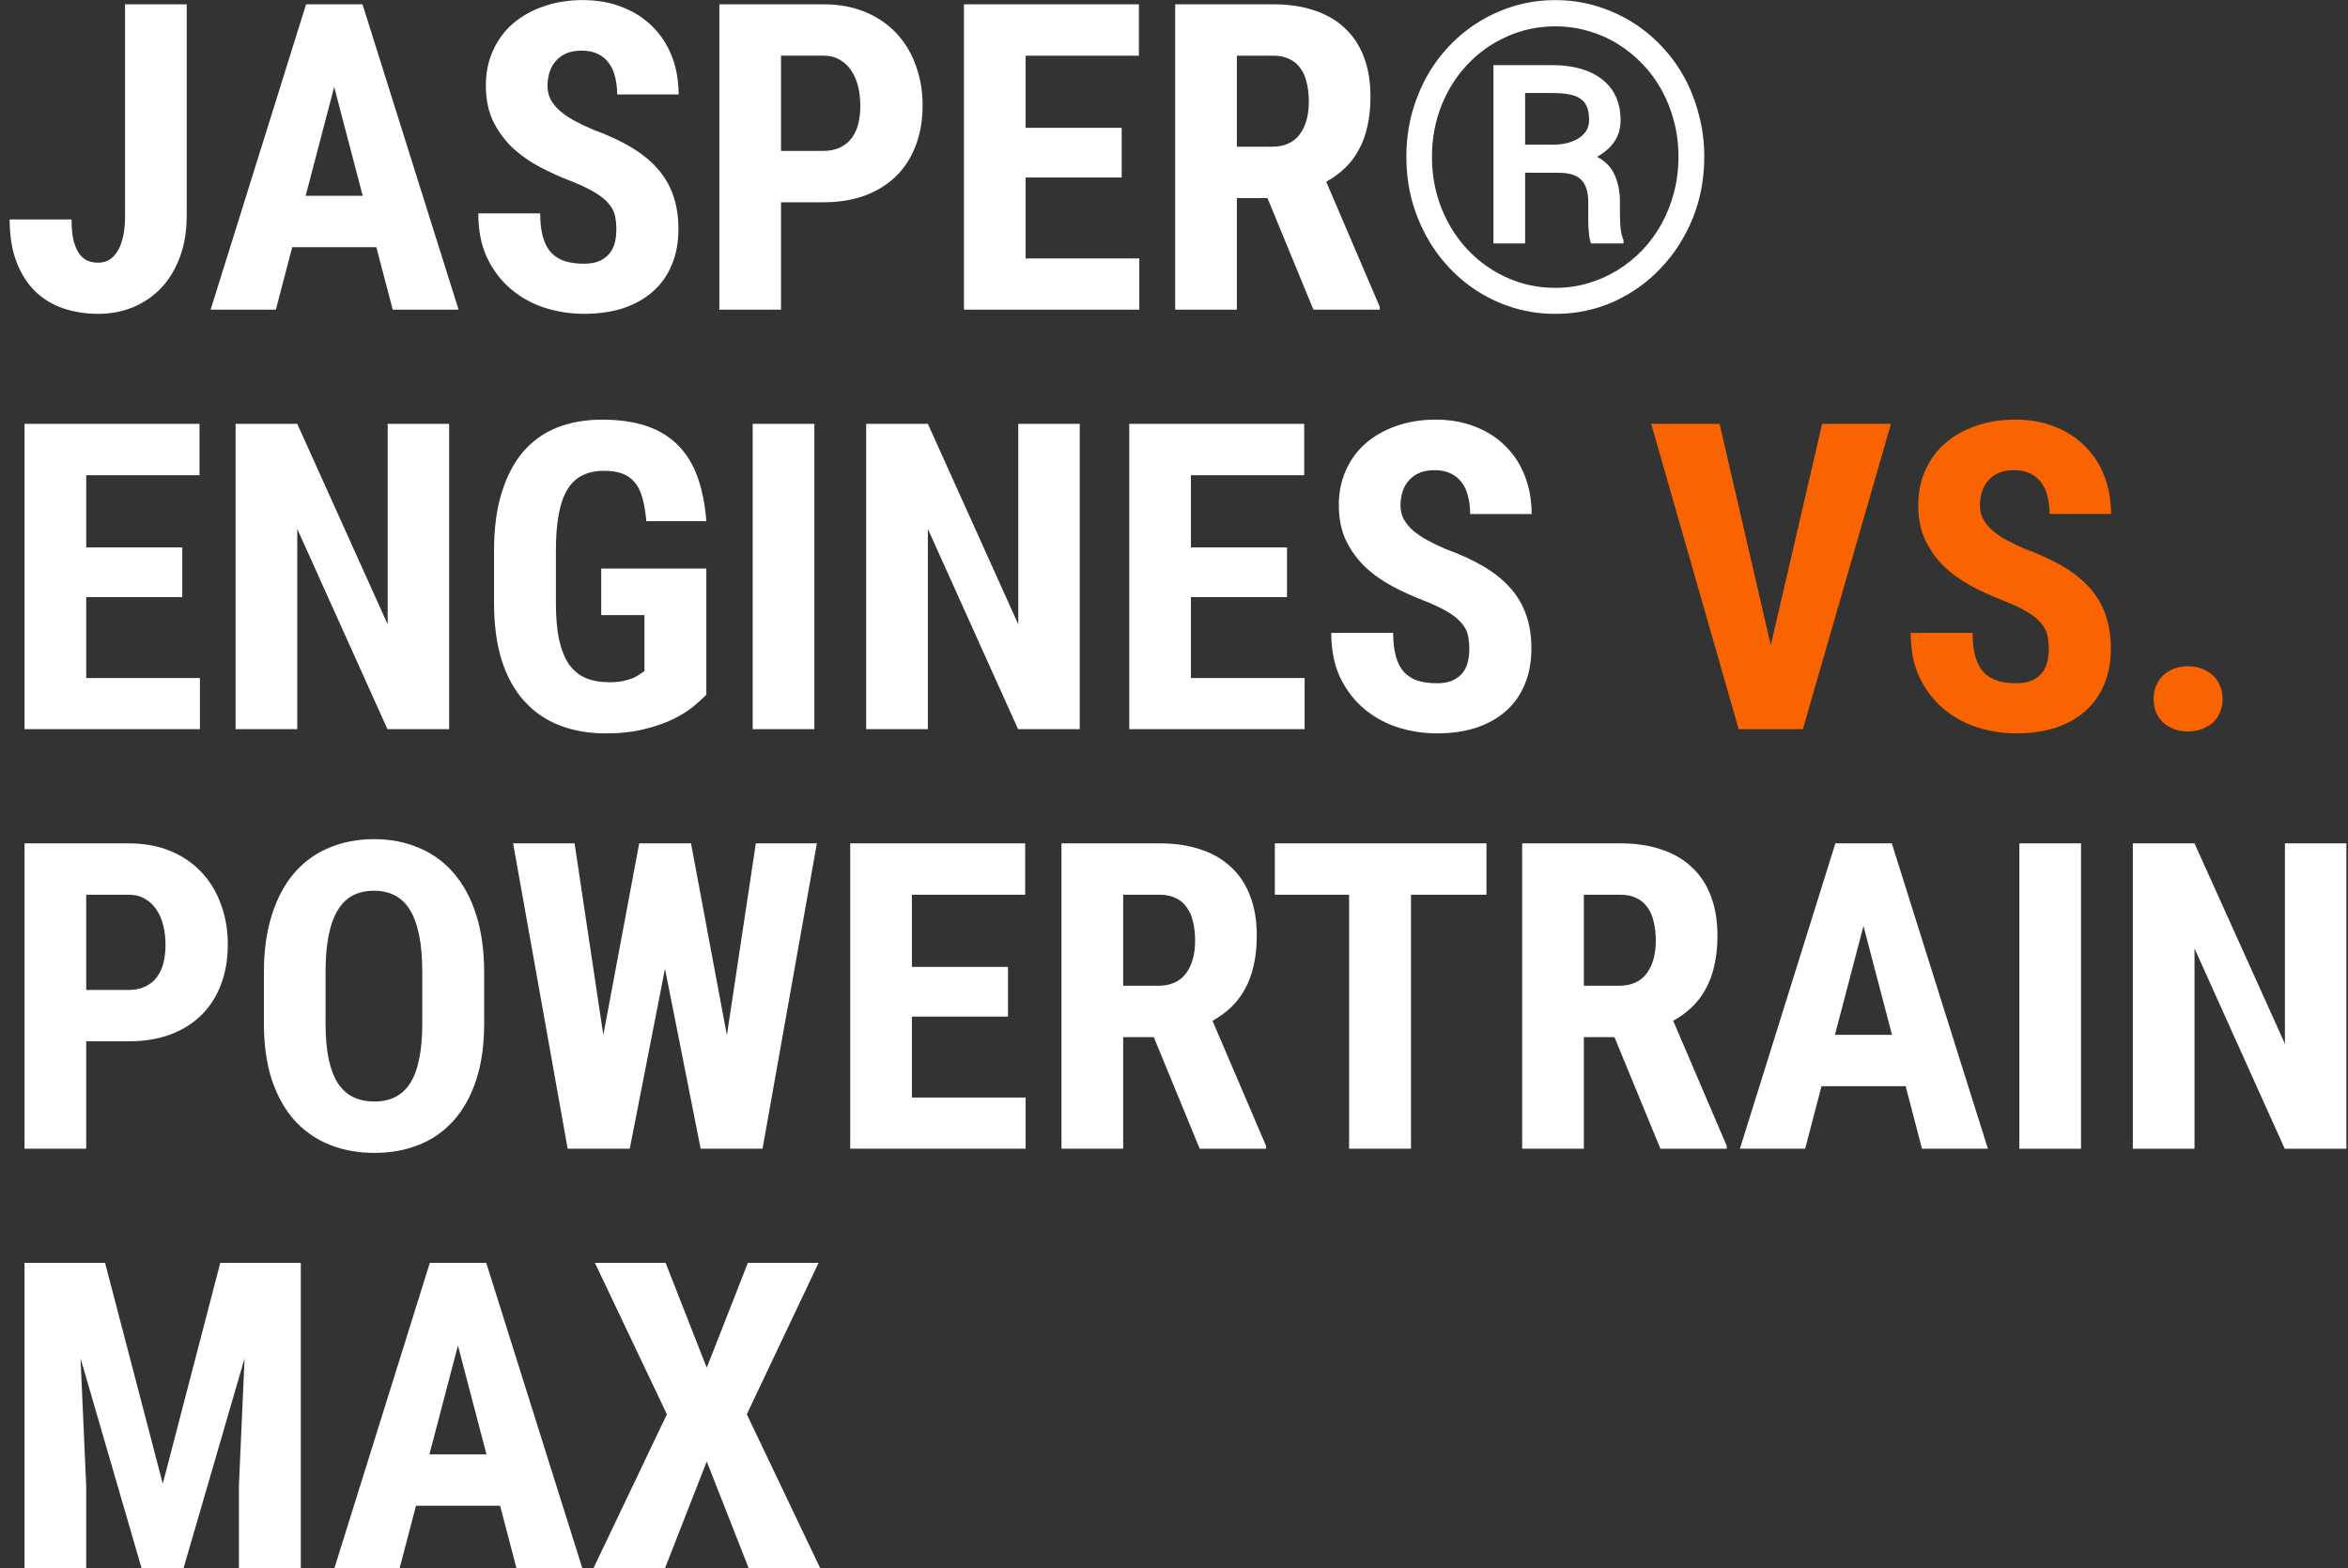 <svg fill="none" height="157" viewBox="0 0 235 157" width="235" xmlns="http://www.w3.org/2000/svg"><rect x="0" y="0" width="235" height="157" fill="#333333" stroke="none"/><path d="m12.514.43h6.173v21.164c0 1.526-.224 2.897-.672 4.115-.448 1.218-1.071 2.254-1.869 3.107-.798.84-1.736 1.484-2.813 1.932-1.078.448-2.247.672-3.506.672-1.274 0-2.457-.189-3.548-.567-1.078-.378-2.009-.952-2.792-1.722-.784-.784-1.4-1.764-1.848-2.939-.448-1.19-.672-2.596-.672-4.22h6.194c0 .812.063 1.498.189 2.058.14.546.322.987.546 1.323.238.336.518.581.84.735.336.14.7.21 1.092.21.854 0 1.512-.406 1.974-1.218.476-.812.714-1.974.714-3.485zm25.153 24.314h-8.419l-1.638 6.257h-6.53l9.553-30.57h5.648l9.616 30.57h-6.593zm-7.076-5.144h5.711l-2.855-10.897zm31.095 3.38c0-.532-.049-1.008-.147-1.428-.098-.42-.308-.812-.63-1.176-.308-.378-.756-.742-1.344-1.092-.574-.35-1.344-.721-2.31-1.113-1.148-.434-2.247-.931-3.296-1.491-1.036-.56-1.953-1.218-2.751-1.974-.784-.77-1.414-1.652-1.89-2.646-.462-1.008-.693-2.177-.693-3.506 0-1.274.238-2.436.714-3.485.476-1.064 1.141-1.967 1.995-2.708.868-.742 1.89-1.316 3.066-1.722 1.19-.42 2.498-.63 3.926-.63 1.47 0 2.792.238 3.968.714 1.19.462 2.198 1.113 3.023 1.953.84.826 1.484 1.82 1.932 2.981.448 1.148.672 2.415.672 3.8h-6.152c0-.644-.07-1.232-.21-1.764-.126-.546-.336-1.008-.63-1.386-.28-.392-.644-.693-1.092-.903-.448-.224-.987-.336-1.617-.336-.588 0-1.099.091-1.533.273-.42.182-.77.434-1.05.756-.28.308-.49.679-.63 1.113-.14.434-.21.896-.21 1.386 0 .504.105.959.315 1.365.224.406.532.784.924 1.134.406.35.889.679 1.449.987.574.308 1.204.609 1.89.903 1.428.518 2.674 1.092 3.737 1.722s1.953 1.344 2.667 2.142c.714.798 1.246 1.701 1.596 2.708.35.994.525 2.121.525 3.38 0 1.344-.224 2.541-.672 3.59-.434 1.05-1.064 1.939-1.89 2.667-.812.714-1.799 1.267-2.96 1.659-1.162.378-2.47.567-3.926.567-1.316 0-2.611-.196-3.884-.588-1.26-.406-2.386-1.022-3.38-1.848-.994-.826-1.799-1.869-2.415-3.128-.602-1.26-.903-2.757-.903-4.493h6.194c0 .924.091 1.708.273 2.352.182.644.455 1.169.819 1.575.378.392.84.679 1.386.861.546.168 1.183.252 1.911.252.588 0 1.085-.084 1.491-.252.42-.182.756-.42 1.008-.714.266-.308.455-.672.567-1.092.112-.42.168-.875.168-1.365zm16.482-2.729v10.75h-6.173v-30.57h10.414c1.554 0 2.939.252 4.157.756 1.232.504 2.275 1.211 3.128 2.121.854.896 1.505 1.967 1.953 3.212.462 1.232.693 2.576.693 4.031 0 1.484-.231 2.828-.693 4.031-.448 1.19-1.099 2.204-1.953 3.044-.854.84-1.897 1.491-3.128 1.953-1.232.448-2.618.672-4.157.672zm0-5.144h4.241c.644 0 1.197-.112 1.659-.336.476-.224.861-.532 1.155-.924.308-.406.532-.882.672-1.428.14-.56.21-1.169.21-1.827 0-.658-.07-1.288-.21-1.89s-.364-1.134-.672-1.596c-.294-.462-.679-.833-1.155-1.113-.462-.28-1.015-.42-1.659-.42h-4.241zm34.097 2.667h-9.616v8.104h11.38v5.123h-17.553v-30.57h17.511v5.144h-11.338v7.223h9.616zm14.592 2.058h-3.065v11.17h-6.173v-30.57h9.847c1.526 0 2.884.203 4.074.609 1.203.392 2.218.98 3.044 1.764.84.77 1.477 1.729 1.911 2.876.448 1.148.671 2.478.671 3.989 0 1.106-.105 2.107-.314 3.002-.196.882-.49 1.673-.882 2.373-.378.686-.84 1.288-1.386 1.806s-1.162.966-1.848 1.344l5.354 12.514v.294h-6.634zm-3.065-5.144h3.506c1.232 0 2.156-.406 2.772-1.218.616-.826.924-1.925.924-3.296 0-.7-.07-1.33-.21-1.89-.126-.574-.336-1.057-.63-1.449-.28-.406-.644-.714-1.092-.924-.448-.224-.98-.336-1.596-.336h-3.674zm16.965 1.008c0-1.484.175-2.897.525-4.241.364-1.358.868-2.617 1.511-3.779.644-1.162 1.421-2.212 2.331-3.149.91-.952 1.918-1.757 3.023-2.415 1.106-.672 2.289-1.19 3.549-1.554 1.274-.364 2.596-.546 3.968-.546s2.688.182 3.947.546c1.274.364 2.464.882 3.57 1.554 1.105.658 2.113 1.463 3.023 2.415.91.938 1.687 1.988 2.331 3.149s1.14 2.422 1.49 3.779c.364 1.344.546 2.757.546 4.241 0 2.226-.392 4.297-1.176 6.215-.783 1.904-1.854 3.562-3.212 4.976-1.344 1.414-2.918 2.526-4.724 3.338-1.806.798-3.737 1.197-5.795 1.197-1.372 0-2.694-.182-3.968-.546-1.26-.364-2.443-.882-3.549-1.554-1.105-.672-2.113-1.484-3.023-2.436-.91-.952-1.687-2.009-2.331-3.17-.643-1.162-1.147-2.415-1.511-3.758-.35-1.358-.525-2.779-.525-4.262zm2.561 0c0 1.848.322 3.576.966 5.186.644 1.596 1.526 2.981 2.646 4.157 1.119 1.176 2.428 2.1 3.926 2.772s3.1 1.008 4.808 1.008c1.134 0 2.226-.154 3.275-.462 1.05-.308 2.03-.742 2.94-1.302s1.743-1.232 2.498-2.016c.756-.798 1.4-1.68 1.932-2.646.532-.98.945-2.03 1.239-3.149.294-1.134.441-2.317.441-3.548 0-1.232-.147-2.408-.441-3.527-.294-1.134-.707-2.184-1.239-3.149s-1.176-1.841-1.932-2.625c-.755-.784-1.588-1.456-2.498-2.016-.91-.56-1.89-.987-2.94-1.281-1.049-.308-2.141-.462-3.275-.462-1.708 0-3.31.336-4.808 1.008-1.498.658-2.807 1.575-3.926 2.75-1.12 1.162-2.002 2.541-2.646 4.136-.644 1.596-.966 3.317-.966 5.165zm9.323 1.596v7.076h-3.171v-17.847h5.9c1.036 0 1.974.119 2.814.357.839.238 1.553.588 2.141 1.05.602.462 1.064 1.036 1.386 1.722.322.686.483 1.484.483 2.394 0 .812-.203 1.519-.609 2.121s-.987 1.113-1.743 1.533c.84.434 1.428 1.043 1.764 1.827.35.77.525 1.659.525 2.667v1.176c0 .532.021 1.029.063 1.491.056.462.154.854.294 1.176v.336h-3.255c-.07-.182-.126-.413-.168-.693-.028-.28-.056-.567-.084-.861-.014-.294-.021-.574-.021-.84 0-.266 0-.476 0-.63v-1.134c0-.994-.231-1.729-.692-2.205-.448-.476-1.218-.714-2.31-.714zm0-2.813h2.834c.476 0 .924-.049 1.344-.147.434-.112.812-.266 1.134-.462.336-.21.602-.462.797-.756.196-.308.294-.665.294-1.071 0-.504-.063-.931-.189-1.281-.126-.35-.335-.63-.629-.84-.28-.224-.658-.378-1.134-.462-.462-.098-1.036-.147-1.722-.147h-2.729zm-134.396 45.296h-9.616v8.104h11.38v5.123h-17.553v-30.57h17.511v5.144h-11.338v7.223h9.616zm26.707 13.227h-6.173l-9.028-20.051v20.051h-6.173v-30.57h6.173l9.049 20.072v-20.072h6.152zm25.741-3.464c-.322.35-.756.749-1.302 1.197s-1.232.875-2.058 1.281c-.812.392-1.771.721-2.877.987-1.106.28-2.38.42-3.821.42-1.708 0-3.247-.266-4.619-.798-1.372-.532-2.547-1.337-3.527-2.415-.98-1.078-1.736-2.436-2.268-4.073-.518-1.652-.777-3.59-.777-5.816v-5.165c0-2.226.252-4.157.756-5.795.504-1.652 1.218-3.023 2.142-4.115.938-1.092 2.072-1.904 3.401-2.436 1.344-.532 2.849-.798 4.514-.798 1.736 0 3.233.217 4.493.651 1.26.434 2.309 1.085 3.149 1.953.84.854 1.484 1.918 1.932 3.191.448 1.26.735 2.716.861 4.367h-6.005c-.084-.966-.224-1.771-.42-2.415-.182-.644-.448-1.155-.798-1.533-.336-.392-.756-.672-1.26-.84-.49-.168-1.078-.252-1.764-.252-.812 0-1.519.147-2.121.441-.602.28-1.106.742-1.512 1.386-.392.63-.686 1.456-.882 2.478-.196 1.008-.294 2.233-.294 3.674v5.207c0 1.456.105 2.688.315 3.695.224 1.008.553 1.834.987 2.478.448.63 1.008 1.092 1.68 1.386.672.28 1.463.42 2.373.42.546 0 1.008-.042 1.386-.126.392-.084.721-.182.987-.294.28-.126.504-.252.672-.378.182-.126.336-.231.462-.315v-5.606h-4.325v-4.661h10.519zm10.813 3.464h-6.173v-30.57h6.173zm26.56 0h-6.173l-9.028-20.051v20.051h-6.173v-30.57h6.173l9.049 20.072v-20.072h6.152zm20.744-13.227h-9.616v8.104h11.38v5.123h-17.553v-30.57h17.511v5.144h-11.338v7.223h9.616zm18.246 5.207c0-.532-.049-1.008-.147-1.428-.098-.42-.308-.812-.63-1.176-.308-.378-.756-.742-1.344-1.092-.574-.35-1.344-.721-2.31-1.113-1.147-.434-2.246-.931-3.296-1.491-1.036-.56-1.953-1.218-2.75-1.974-.784-.77-1.414-1.652-1.89-2.646-.462-1.008-.693-2.177-.693-3.506 0-1.274.238-2.436.714-3.485.476-1.064 1.141-1.967 1.995-2.708.867-.742 1.889-1.316 3.065-1.722 1.19-.42 2.499-.63 3.926-.63 1.47 0 2.793.238 3.969.714 1.189.462 2.197 1.113 3.023 1.953.84.826 1.484 1.82 1.932 2.981.448 1.148.671 2.415.671 3.8h-6.151c0-.644-.07-1.232-.21-1.764-.126-.546-.336-1.008-.63-1.386-.28-.392-.644-.693-1.092-.903-.448-.224-.987-.336-1.617-.336-.588 0-1.099.091-1.532.273-.42.182-.77.434-1.05.756-.28.308-.49.679-.63 1.113s-.21.896-.21 1.386c0 .504.105.959.315 1.365.224.406.532.784.924 1.134.406.35.889.679 1.448.987.574.308 1.204.609 1.89.903 1.428.518 2.674 1.092 3.737 1.722 1.064.63 1.953 1.344 2.667 2.142.714.798 1.246 1.701 1.596 2.708.35.994.524 2.121.524 3.38 0 1.344-.223 2.541-.671 3.59-.434 1.05-1.064 1.939-1.89 2.667-.812.714-1.799 1.267-2.96 1.659-1.162.378-2.471.567-3.927.567-1.316 0-2.61-.196-3.884-.588-1.26-.406-2.387-1.022-3.38-1.848-.994-.826-1.799-1.869-2.415-3.128-.602-1.26-.903-2.757-.903-4.493h6.194c0 .924.091 1.708.273 2.352.182.644.455 1.169.819 1.575.378.392.84.679 1.386.861.545.168 1.182.252 1.91.252.588 0 1.085-.084 1.491-.252.42-.182.756-.42 1.008-.714.266-.308.455-.672.567-1.092.112-.42.168-.875.168-1.365zm-138.428 39.27v10.75h-6.173v-30.57h10.414c1.554 0 2.939.252 4.157.756 1.232.504 2.275 1.211 3.128 2.121.854.896 1.505 1.967 1.953 3.212.462 1.232.693 2.575.693 4.031 0 1.484-.231 2.828-.693 4.031-.448 1.19-1.099 2.205-1.953 3.044-.854.84-1.897 1.491-3.128 1.953-1.232.448-2.618.672-4.157.672zm0-5.144h4.241c.644 0 1.197-.112 1.659-.336.476-.224.861-.532 1.155-.924.308-.406.532-.882.672-1.428.14-.56.21-1.169.21-1.827s-.07-1.288-.21-1.89c-.14-.602-.364-1.134-.672-1.596-.294-.462-.679-.833-1.155-1.113-.462-.28-1.015-.42-1.659-.42h-4.241zm39.83 3.359c0 2.142-.266 4.025-.798 5.648-.532 1.624-1.281 2.975-2.247 4.053-.952 1.077-2.107 1.889-3.464 2.435-1.344.546-2.834.819-4.472.819s-3.135-.273-4.493-.819c-1.358-.546-2.527-1.358-3.506-2.435-.966-1.078-1.722-2.429-2.268-4.053-.532-1.623-.798-3.506-.798-5.648v-5.081c0-2.198.266-4.129.798-5.795.532-1.68 1.281-3.079 2.247-4.199s2.128-1.96 3.485-2.519c1.358-.574 2.855-.861 4.493-.861s3.128.287 4.472.861c1.358.56 2.519 1.4 3.485 2.519.98 1.12 1.736 2.52 2.268 4.199.532 1.666.798 3.597.798 5.795zm-6.194-5.123c0-1.456-.105-2.695-.315-3.716-.21-1.036-.518-1.883-.924-2.541-.406-.658-.91-1.141-1.512-1.449-.602-.308-1.295-.462-2.079-.462-.798 0-1.498.154-2.1.462-.602.308-1.106.791-1.512 1.449-.406.658-.714 1.505-.924 2.541-.21 1.022-.315 2.261-.315 3.716v5.123c0 1.386.105 2.576.315 3.57.21.979.518 1.784.924 2.414.42.63.931 1.092 1.533 1.386.616.294 1.323.441 2.121.441.784 0 1.47-.147 2.058-.441.602-.294 1.106-.756 1.512-1.386.406-.63.707-1.435.903-2.414.21-.994.315-2.184.315-3.57zm30.486 6.299 2.897-19.211h6.11l-5.438 30.57h-6.194l-3.569-18.015-3.527 18.015h-6.215l-5.459-30.57h6.152l2.877 19.19 3.59-19.19h5.186zm28.134-1.869h-9.616v8.105h11.38v5.123h-17.553v-30.57h17.511v5.144h-11.338v7.223h9.616zm14.593 2.058h-3.066v11.17h-6.173v-30.57h9.847c1.526 0 2.884.203 4.074.609 1.203.392 2.218.98 3.044 1.764.84.77 1.477 1.729 1.911 2.877.448 1.148.672 2.478.672 3.989 0 1.106-.105 2.107-.315 3.002-.196.882-.49 1.673-.882 2.373-.378.686-.84 1.288-1.386 1.806s-1.162.965-1.848 1.343l5.354 12.514v.294h-6.634zm-3.066-5.144h3.506c1.232 0 2.156-.406 2.772-1.218.616-.826.924-1.925.924-3.296 0-.7-.07-1.33-.21-1.89-.126-.574-.336-1.057-.63-1.449-.28-.406-.644-.714-1.092-.924-.448-.224-.98-.336-1.596-.336h-3.674zm36.365-9.112h-7.558v25.426h-6.194v-25.426h-7.433v-5.144h21.185zm12.808 14.256h-3.065v11.17h-6.173v-30.57h9.847c1.526 0 2.883.203 4.073.609 1.204.392 2.219.98 3.044 1.764.84.77 1.477 1.729 1.911 2.877.448 1.148.672 2.478.672 3.989 0 1.106-.105 2.107-.315 3.002-.196.882-.49 1.673-.882 2.373-.378.686-.84 1.288-1.386 1.806-.545.518-1.161.965-1.847 1.343l5.354 12.514v.294h-6.635zm-3.065-5.144h3.506c1.232 0 2.155-.406 2.771-1.218.616-.826.924-1.925.924-3.296 0-.7-.07-1.33-.21-1.89-.126-.574-.336-1.057-.63-1.449-.28-.406-.644-.714-1.091-.924-.448-.224-.98-.336-1.596-.336h-3.674zm32.208 10.057h-8.42l-1.638 6.257h-6.529l9.553-30.57h5.648l9.616 30.57h-6.593zm-7.076-5.144h5.711l-2.856-10.897zm24.628 11.401h-6.173v-30.57h6.173zm26.56 0h-6.173l-9.028-20.051v20.051h-6.173v-30.57h6.173l9.049 20.072v-20.072h6.152zm-224.322 11.43 5.774 22.109 5.753-22.109h8.062v30.57h-6.194v-8.272l.567-12.745-6.11 21.017h-4.199l-6.11-21.017.567 12.745v8.272h-6.173v-30.57zm39.536 24.313h-8.419l-1.638 6.257h-6.53l9.553-30.57h5.648l9.616 30.57h-6.593zm-7.076-5.144h5.711l-2.855-10.897zm27.757-8.671 4.115-10.498h7.076l-7.181 15.159 7.349 15.411h-7.16l-4.199-10.687-4.178 10.687h-7.16l7.349-15.411-7.202-15.159h7.076z" fill="#fff"/><path d="m177.228 64.602 5.144-22.172h6.887l-8.819 30.57h-6.424l-8.756-30.57h6.845zm27.82.378c0-.532-.049-1.008-.147-1.428-.098-.42-.308-.812-.63-1.176-.308-.378-.756-.742-1.344-1.092-.574-.35-1.344-.721-2.309-1.113-1.148-.434-2.247-.931-3.297-1.491-1.036-.56-1.952-1.218-2.75-1.974-.784-.77-1.414-1.652-1.89-2.646-.462-1.008-.693-2.177-.693-3.506 0-1.274.238-2.436.714-3.485.476-1.064 1.141-1.967 1.995-2.708.868-.742 1.889-1.316 3.065-1.722 1.19-.42 2.499-.63 3.926-.63 1.47 0 2.793.238 3.969.714 1.19.462 2.197 1.113 3.023 1.953.84.826 1.484 1.82 1.932 2.981.448 1.148.672 2.415.672 3.8h-6.152c0-.644-.07-1.232-.21-1.764-.126-.546-.336-1.008-.63-1.386-.28-.392-.644-.693-1.092-.903-.448-.224-.987-.336-1.617-.336-.587 0-1.098.091-1.532.273-.42.182-.77.434-1.05.756-.28.308-.49.679-.63 1.113s-.21.896-.21 1.386c0 .504.105.959.315 1.365.224.406.532.784.924 1.134.406.35.889.679 1.449.987.574.308 1.203.609 1.889.903 1.428.518 2.674 1.092 3.738 1.722 1.063.63 1.952 1.344 2.666 2.142.714.798 1.246 1.701 1.596 2.708.35.994.525 2.121.525 3.38 0 1.344-.224 2.541-.672 3.59-.434 1.05-1.064 1.939-1.89 2.667-.812.714-1.798 1.267-2.96 1.659-1.162.378-2.471.567-3.927.567-1.315 0-2.61-.196-3.884-.588-1.26-.406-2.386-1.022-3.38-1.848-.994-.826-1.799-1.869-2.415-3.128-.602-1.26-.903-2.757-.903-4.493h6.194c0 .924.091 1.708.273 2.352.182.644.455 1.169.819 1.575.378.392.84.679 1.386.861.546.168 1.183.252 1.91.252.588 0 1.085-.084 1.491-.252.42-.182.756-.42 1.008-.714.266-.308.455-.672.567-1.092.112-.42.168-.875.168-1.365zm10.498 4.997c0-.462.077-.889.231-1.281.168-.406.399-.756.693-1.05.308-.294.672-.525 1.092-.693.419-.168.895-.252 1.427-.252.518 0 .987.084 1.407.252.434.168.805.399 1.113.693s.539.644.693 1.05c.168.392.252.819.252 1.281 0 .462-.084.896-.252 1.302-.154.392-.385.735-.693 1.029-.308.28-.679.504-1.113.672-.42.168-.889.252-1.407.252-.532 0-1.008-.084-1.427-.252-.42-.168-.784-.392-1.092-.672-.294-.294-.525-.637-.693-1.029-.154-.406-.231-.84-.231-1.302z" fill="#fa6400"/></svg>
